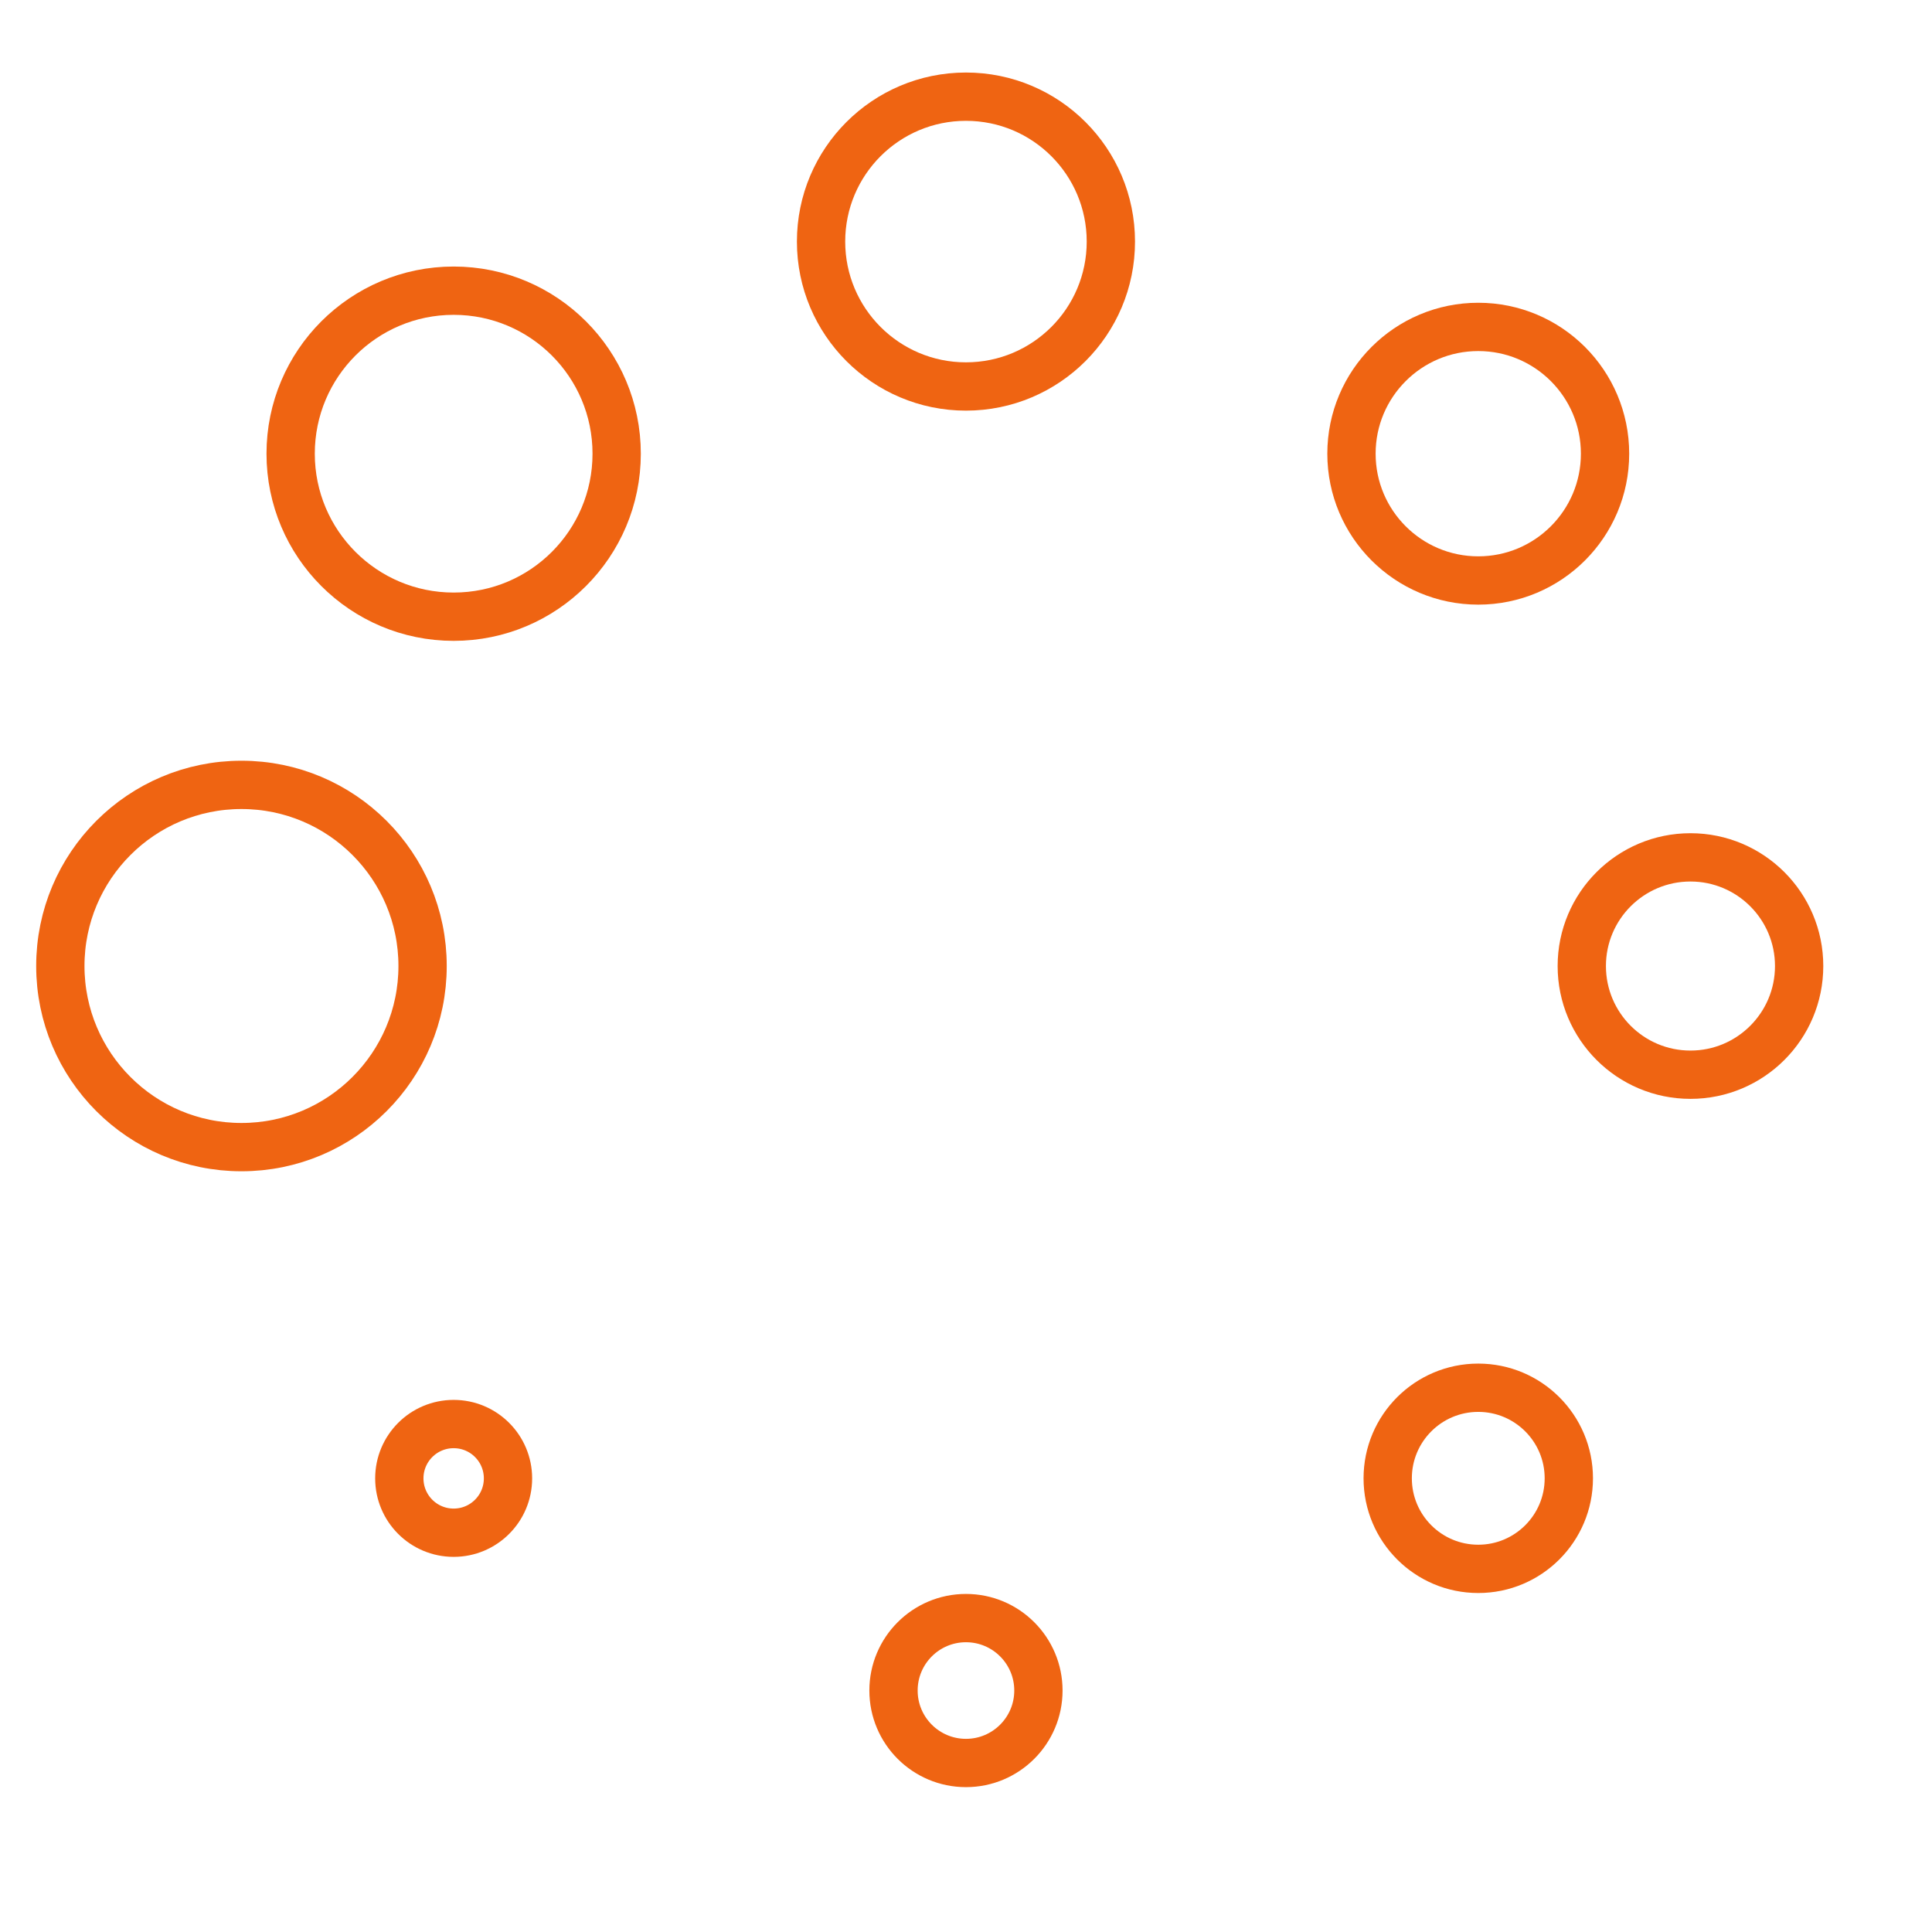 <svg xmlns="http://www.w3.org/2000/svg" fill="none" viewBox="0 0 48 48" height="48" width="48">
<path stroke-linejoin="round" stroke-linecap="round" stroke-width="1.2" stroke="#EF6412" d="M10.499 24C10.499 21.515 8.484 19.5 5.999 19.5C3.514 19.5 1.499 21.515 1.499 24C1.499 26.485 3.514 28.5 5.999 28.5C8.484 28.5 10.499 26.485 10.499 24Z"></path>
<path stroke-linejoin="round" stroke-linecap="round" stroke-width="1.2" stroke="#EF6412" d="M15.321 11.272C15.321 9.036 13.508 7.222 11.271 7.222C9.034 7.222 7.221 9.036 7.221 11.272C7.221 13.509 9.034 15.322 11.271 15.322C13.508 15.322 15.321 13.509 15.321 11.272Z"></path>
<path stroke-linejoin="round" stroke-linecap="round" stroke-width="1.2" stroke="#EF6412" d="M27.599 6.002C27.599 4.013 25.988 2.402 23.999 2.402C22.011 2.402 20.399 4.013 20.399 6.002C20.399 7.99 22.011 9.602 23.999 9.602C25.988 9.602 27.599 7.99 27.599 6.002Z"></path>
<path stroke-linejoin="round" stroke-linecap="round" stroke-width="1.2" stroke="#EF6412" d="M39.877 11.272C39.877 9.532 38.467 8.122 36.727 8.122C34.987 8.122 33.577 9.532 33.577 11.272C33.577 13.012 34.987 14.422 36.727 14.422C38.467 14.422 39.877 13.012 39.877 11.272Z"></path>
<path stroke-linejoin="round" stroke-linecap="round" stroke-width="1.2" stroke="#EF6412" d="M44.699 24.001C44.699 22.51 43.49 21.301 41.999 21.301C40.508 21.301 39.299 22.51 39.299 24.001C39.299 25.492 40.508 26.701 41.999 26.701C43.49 26.701 44.699 25.492 44.699 24.001Z"></path>
<path stroke-linejoin="round" stroke-linecap="round" stroke-width="1.2" stroke="#EF6412" d="M38.977 36.728C38.977 35.486 37.969 34.478 36.727 34.478C35.484 34.478 34.477 35.486 34.477 36.728C34.477 37.971 35.484 38.978 36.727 38.978C37.969 38.978 38.977 37.971 38.977 36.728Z"></path>
<path stroke-linejoin="round" stroke-linecap="round" stroke-width="1.2" stroke="#EF6412" d="M25.799 42.001C25.799 41.007 24.993 40.201 23.999 40.201C23.005 40.201 22.199 41.007 22.199 42.001C22.199 42.995 23.005 43.801 23.999 43.801C24.993 43.801 25.799 42.995 25.799 42.001Z"></path>
<path stroke-linejoin="round" stroke-linecap="round" stroke-width="1.2" stroke="#EF6412" d="M12.621 36.73C12.621 35.984 12.017 35.38 11.271 35.38C10.525 35.38 9.921 35.984 9.921 36.73C9.921 37.476 10.525 38.08 11.271 38.08C12.017 38.08 12.621 37.476 12.621 36.73Z"></path>
</svg>
